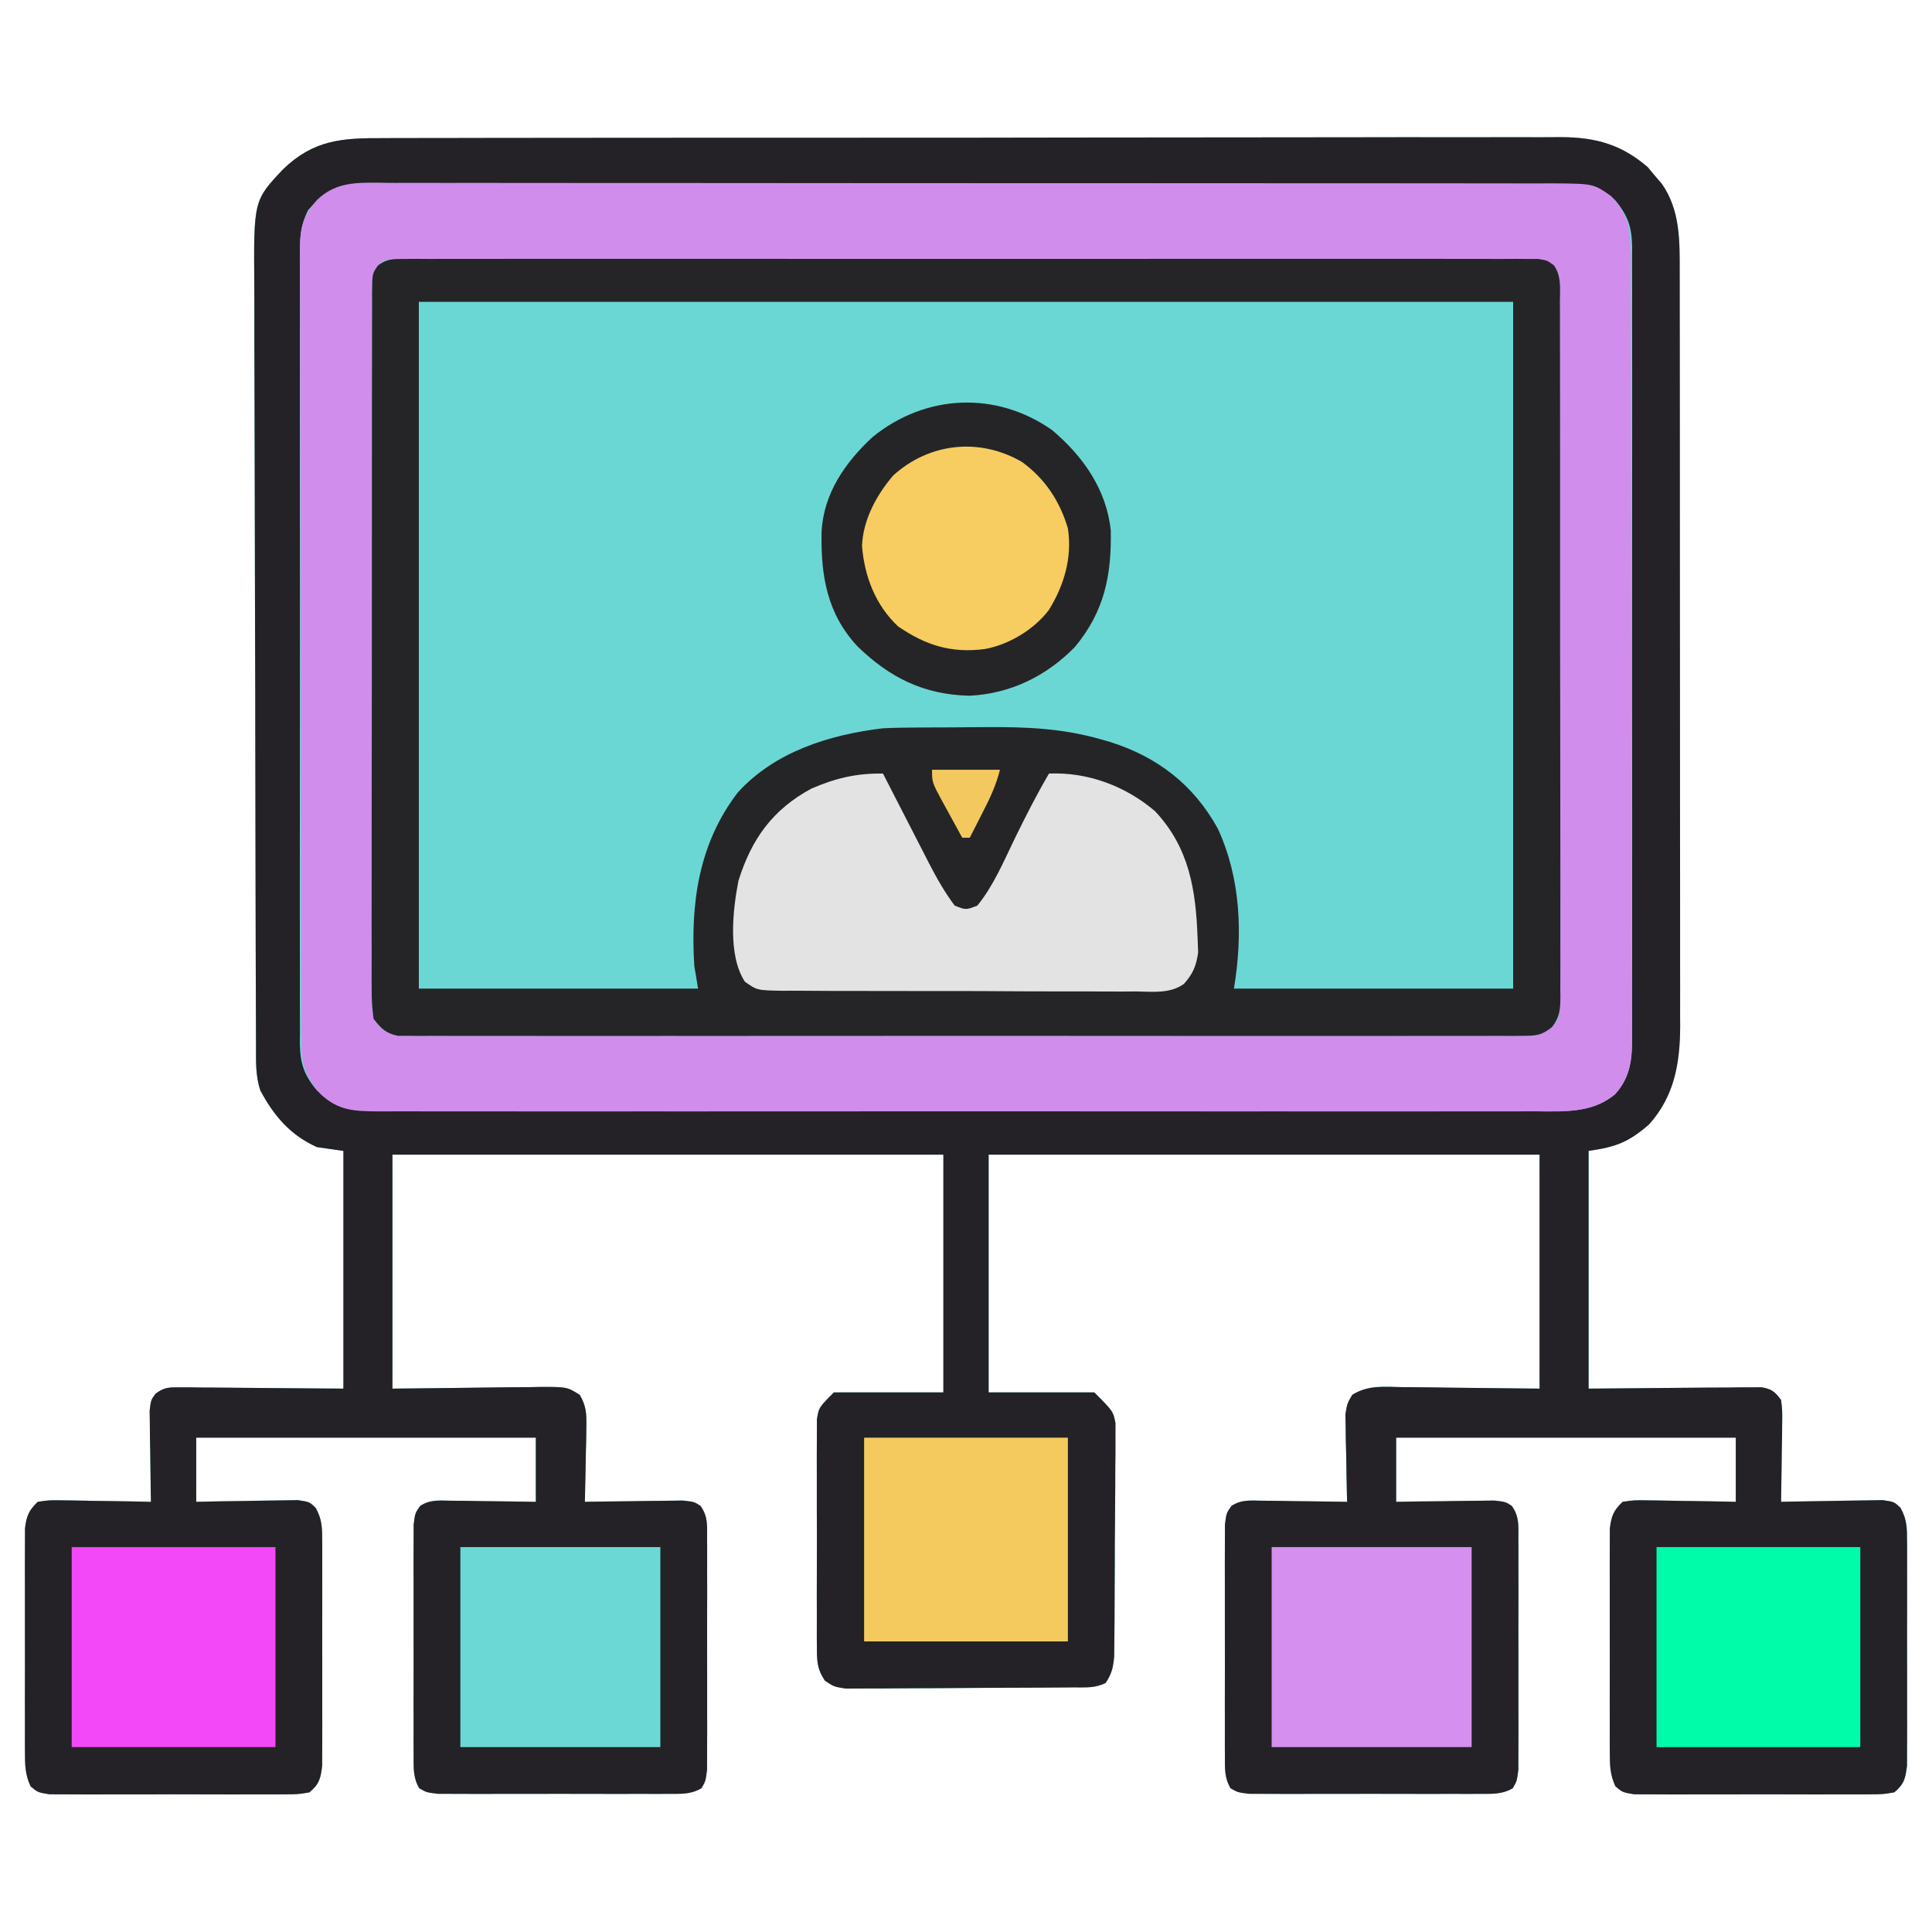 <?xml version="1.0" encoding="UTF-8"?>
<svg version="1.1" xmlns="http://www.w3.org/2000/svg" width="512" height="512">
<path d="M0 0 C1.385 -0.005 2.77 -0.011 4.155 -0.018 C7.95 -0.035 11.746 -0.033 15.542 -0.027 C19.64 -0.024 23.737 -0.039 27.835 -0.051 C35.859 -0.072 43.883 -0.077 51.907 -0.075 C58.431 -0.074 64.954 -0.077 71.478 -0.085 C73.357 -0.087 75.237 -0.089 77.117 -0.091 C78.052 -0.092 78.988 -0.093 79.952 -0.094 C97.644 -0.113 115.336 -0.112 133.028 -0.105 C149.207 -0.1 165.385 -0.121 181.564 -0.154 C198.182 -0.188 214.8 -0.203 231.418 -0.198 C240.746 -0.196 250.073 -0.201 259.4 -0.226 C267.342 -0.247 275.283 -0.251 283.224 -0.232 C287.274 -0.222 291.324 -0.221 295.374 -0.242 C299.086 -0.261 302.797 -0.256 306.508 -0.233 C308.478 -0.227 310.448 -0.246 312.417 -0.265 C321.487 -0.175 328.178 1.708 335.126 7.676 C335.734 8.408 336.343 9.14 336.97 9.894 C337.599 10.627 338.228 11.359 338.876 12.113 C343.744 19.081 343.619 27.177 343.603 35.369 C343.606 36.25 343.608 37.131 343.61 38.039 C343.617 40.979 343.616 43.919 343.615 46.859 C343.618 48.971 343.621 51.084 343.625 53.197 C343.634 58.929 343.636 64.66 343.637 70.392 C343.638 73.975 343.64 77.557 343.642 81.14 C343.652 93.646 343.656 106.152 343.655 118.658 C343.654 130.306 343.665 141.953 343.681 153.601 C343.694 163.61 343.699 173.618 343.698 183.627 C343.698 189.601 343.701 195.575 343.712 201.549 C343.721 207.169 343.721 212.789 343.714 218.409 C343.713 220.467 343.715 222.525 343.722 224.583 C343.729 227.402 343.725 230.22 343.717 233.039 C343.722 233.845 343.727 234.652 343.732 235.483 C343.674 245.299 342.171 253.923 335.47 261.394 C330.076 266.063 326.751 267.354 319.47 268.394 C319.47 289.184 319.47 309.974 319.47 331.394 C335.132 331.276 335.132 331.276 350.793 331.124 C352.754 331.115 354.715 331.108 356.677 331.101 C357.698 331.086 358.719 331.071 359.771 331.055 C360.745 331.055 361.719 331.054 362.723 331.054 C363.569 331.047 364.415 331.041 365.287 331.034 C367.981 331.479 368.86 332.219 370.47 334.394 C370.81 337.214 370.81 337.214 370.763 340.594 C370.753 341.802 370.743 343.011 370.733 344.256 C370.708 345.518 370.683 346.781 370.657 348.082 C370.644 349.356 370.63 350.63 370.616 351.943 C370.581 355.094 370.531 358.244 370.47 361.394 C371.363 361.373 372.256 361.353 373.176 361.331 C376.491 361.263 379.806 361.213 383.122 361.175 C384.557 361.155 385.992 361.127 387.426 361.093 C389.489 361.044 391.551 361.021 393.614 361.004 C394.855 360.983 396.096 360.962 397.375 360.94 C400.47 361.394 400.47 361.394 402.139 363.003 C403.907 366.18 403.851 368.488 403.858 372.119 C403.866 373.12 403.866 373.12 403.874 374.141 C403.887 376.34 403.878 378.539 403.868 380.738 C403.87 382.27 403.873 383.802 403.877 385.333 C403.881 388.541 403.875 391.749 403.861 394.956 C403.844 399.066 403.854 403.174 403.871 407.284 C403.882 410.446 403.879 413.608 403.871 416.77 C403.869 418.285 403.872 419.8 403.879 421.315 C403.886 423.434 403.875 425.551 403.858 427.67 C403.855 428.875 403.853 430.079 403.851 431.321 C403.426 434.749 403.112 436.161 400.47 438.394 C397.396 438.902 397.396 438.902 393.567 438.912 C392.52 438.923 392.52 438.923 391.453 438.933 C389.145 438.951 386.839 438.939 384.532 438.926 C382.929 438.928 381.327 438.932 379.724 438.937 C376.365 438.943 373.006 438.935 369.646 438.916 C365.338 438.893 361.031 438.906 356.724 438.93 C353.414 438.945 350.104 438.94 346.795 438.93 C345.206 438.927 343.618 438.93 342.029 438.94 C339.81 438.95 337.592 438.934 335.372 438.912 C334.109 438.909 332.845 438.906 331.544 438.902 C328.47 438.394 328.47 438.394 326.563 436.782 C325.114 433.618 325.088 431.151 325.081 427.67 C325.076 427.003 325.071 426.335 325.066 425.648 C325.052 423.449 325.061 421.25 325.071 419.051 C325.069 417.519 325.066 415.987 325.063 414.456 C325.058 411.248 325.065 408.04 325.079 404.832 C325.096 400.723 325.086 396.614 325.068 392.505 C325.057 389.343 325.06 386.181 325.068 383.019 C325.07 381.504 325.068 379.989 325.061 378.474 C325.053 376.355 325.065 374.237 325.081 372.119 C325.084 370.914 325.086 369.709 325.089 368.468 C325.502 365.13 326.062 363.714 328.47 361.394 C331.564 360.94 331.564 360.94 335.325 361.004 C335.987 361.009 336.648 361.015 337.33 361.021 C339.44 361.043 341.548 361.093 343.657 361.144 C345.089 361.164 346.52 361.183 347.952 361.199 C351.459 361.24 354.962 361.318 358.47 361.394 C358.47 355.784 358.47 350.174 358.47 344.394 C328.77 344.394 299.07 344.394 268.47 344.394 C268.47 350.004 268.47 355.614 268.47 361.394 C271.558 361.342 271.558 361.342 274.708 361.289 C276.704 361.268 278.699 361.247 280.695 361.23 C282.081 361.215 283.467 361.194 284.853 361.168 C286.846 361.132 288.84 361.116 290.833 361.101 C292.032 361.086 293.231 361.07 294.467 361.054 C297.47 361.394 297.47 361.394 299.133 362.49 C301.145 365.357 300.851 367.731 300.858 371.205 C300.866 372.237 300.866 372.237 300.874 373.29 C300.887 375.565 300.878 377.839 300.868 380.113 C300.87 381.694 300.873 383.274 300.877 384.854 C300.881 388.166 300.875 391.478 300.861 394.79 C300.844 399.038 300.854 403.284 300.871 407.532 C300.882 410.795 300.879 414.058 300.871 417.322 C300.869 418.888 300.872 420.454 300.879 422.02 C300.886 424.208 300.875 426.396 300.858 428.584 C300.855 429.829 300.853 431.075 300.851 432.358 C300.47 435.394 300.47 435.394 299.371 437.296 C296.469 438.973 293.993 438.776 290.659 438.783 C289.627 438.79 289.627 438.79 288.574 438.799 C286.299 438.812 284.025 438.803 281.751 438.793 C280.171 438.795 278.59 438.798 277.01 438.802 C273.698 438.806 270.386 438.8 267.074 438.786 C262.826 438.768 258.58 438.778 254.332 438.796 C251.069 438.807 247.806 438.804 244.542 438.796 C242.976 438.794 241.41 438.796 239.844 438.803 C237.656 438.811 235.468 438.799 233.28 438.783 C232.035 438.78 230.789 438.778 229.506 438.775 C226.47 438.394 226.47 438.394 224.568 437.296 C222.892 434.394 223.088 431.917 223.081 428.584 C223.074 427.552 223.074 427.552 223.066 426.499 C223.052 424.224 223.061 421.95 223.071 419.676 C223.069 418.095 223.066 416.515 223.063 414.935 C223.058 411.622 223.065 408.311 223.079 404.998 C223.096 400.751 223.086 396.504 223.068 392.257 C223.057 388.994 223.06 385.731 223.068 382.467 C223.07 380.901 223.068 379.335 223.061 377.769 C223.053 375.581 223.065 373.393 223.081 371.205 C223.084 369.959 223.086 368.714 223.089 367.43 C223.47 364.394 223.47 364.394 224.806 362.49 C227.486 360.725 229.944 361.06 233.106 361.101 C234.405 361.111 235.704 361.121 237.042 361.131 C238.414 361.156 239.785 361.181 241.157 361.207 C242.541 361.222 243.924 361.236 245.308 361.248 C248.695 361.283 252.082 361.333 255.47 361.394 C255.449 360.628 255.428 359.861 255.406 359.071 C255.323 355.596 255.271 352.12 255.22 348.644 C255.169 346.835 255.169 346.835 255.118 344.988 C255.105 343.828 255.092 342.668 255.079 341.473 C255.058 340.404 255.037 339.336 255.016 338.235 C255.47 335.394 255.47 335.394 256.827 333.039 C261.057 330.406 265.263 330.903 270.142 331.004 C271.521 331.01 271.521 331.01 272.929 331.016 C276.36 331.037 279.79 331.093 283.22 331.144 C290.892 331.227 298.565 331.309 306.47 331.394 C306.47 310.934 306.47 290.474 306.47 269.394 C258.29 269.394 210.11 269.394 160.47 269.394 C160.47 290.184 160.47 310.974 160.47 332.394 C169.71 332.394 178.95 332.394 188.47 332.394 C193.47 337.394 193.47 337.394 194.084 340.55 C194.079 341.735 194.074 342.92 194.069 344.141 C194.073 344.798 194.077 345.456 194.081 346.133 C194.088 348.295 194.059 350.455 194.028 352.617 C194.024 354.125 194.022 355.633 194.021 357.141 C194.015 360.296 193.992 363.45 193.957 366.605 C193.911 370.645 193.897 374.686 193.893 378.727 C193.889 381.838 193.873 384.95 193.854 388.061 C193.845 389.551 193.838 391.041 193.834 392.531 C193.825 394.613 193.802 396.695 193.776 398.777 C193.765 399.962 193.755 401.146 193.744 402.365 C193.479 405.289 193.092 406.975 191.47 409.394 C188.592 410.833 186.096 410.546 182.88 410.571 C182.204 410.578 181.527 410.585 180.83 410.591 C178.587 410.611 176.345 410.623 174.102 410.633 C172.954 410.639 172.954 410.639 171.783 410.645 C167.732 410.666 163.682 410.68 159.631 410.69 C155.446 410.701 151.261 410.735 147.075 410.775 C143.858 410.801 140.641 410.809 137.424 410.813 C135.881 410.818 134.338 410.829 132.795 410.848 C130.636 410.872 128.477 410.871 126.318 410.864 C125.089 410.87 123.861 410.876 122.595 410.882 C119.47 410.394 119.47 410.394 117.074 408.791 C114.924 405.579 114.962 403.433 114.952 399.578 C114.945 398.901 114.938 398.224 114.931 397.527 C114.913 395.295 114.925 393.064 114.938 390.832 C114.936 389.278 114.932 387.724 114.927 386.17 C114.921 382.915 114.929 379.66 114.948 376.405 C114.971 372.235 114.958 368.066 114.934 363.896 C114.919 360.688 114.924 357.479 114.934 354.271 C114.937 352.734 114.934 351.196 114.924 349.659 C114.914 347.509 114.93 345.361 114.952 343.211 C114.955 341.988 114.958 340.766 114.962 339.506 C115.47 336.394 115.47 336.394 119.47 332.394 C129.04 332.394 138.61 332.394 148.47 332.394 C148.47 311.604 148.47 290.814 148.47 269.394 C100.29 269.394 52.11 269.394 2.47 269.394 C2.47 289.854 2.47 310.314 2.47 331.394 C17.758 331.236 17.758 331.236 33.045 331.034 C34.962 331.022 36.88 331.012 38.798 331.004 C39.792 330.983 40.786 330.963 41.811 330.942 C48.737 330.938 48.737 330.938 52.112 333.039 C53.847 336.049 53.928 338.005 53.86 341.473 C53.847 342.633 53.834 343.793 53.821 344.988 C53.771 346.798 53.771 346.798 53.72 348.644 C53.702 349.866 53.684 351.088 53.665 352.348 C53.618 355.364 53.552 358.379 53.47 361.394 C54.332 361.379 55.195 361.363 56.084 361.347 C59.288 361.296 62.491 361.258 65.695 361.23 C67.081 361.215 68.467 361.194 69.853 361.168 C71.846 361.132 73.84 361.116 75.833 361.101 C77.032 361.086 78.231 361.07 79.467 361.054 C82.47 361.394 82.47 361.394 84.133 362.49 C86.145 365.357 85.851 367.731 85.858 371.205 C85.866 372.237 85.866 372.237 85.874 373.29 C85.887 375.565 85.878 377.839 85.868 380.113 C85.87 381.694 85.873 383.274 85.877 384.854 C85.881 388.166 85.875 391.478 85.861 394.79 C85.844 399.038 85.854 403.284 85.871 407.532 C85.882 410.795 85.879 414.058 85.871 417.322 C85.869 418.888 85.872 420.454 85.879 422.02 C85.886 424.208 85.875 426.396 85.858 428.584 C85.855 429.829 85.853 431.075 85.851 432.358 C85.47 435.394 85.47 435.394 84.371 437.296 C81.469 438.973 78.993 438.776 75.659 438.783 C74.627 438.79 74.627 438.79 73.574 438.799 C71.299 438.812 69.025 438.803 66.751 438.793 C65.171 438.795 63.59 438.798 62.01 438.802 C58.698 438.806 55.386 438.8 52.074 438.786 C47.826 438.768 43.58 438.778 39.332 438.796 C36.069 438.807 32.806 438.804 29.542 438.796 C27.976 438.794 26.41 438.796 24.844 438.803 C22.656 438.811 20.468 438.799 18.28 438.783 C17.035 438.78 15.789 438.778 14.506 438.775 C11.47 438.394 11.47 438.394 9.568 437.296 C7.892 434.394 8.088 431.917 8.081 428.584 C8.076 427.896 8.071 427.208 8.066 426.499 C8.052 424.224 8.061 421.95 8.071 419.676 C8.069 418.095 8.066 416.515 8.063 414.935 C8.058 411.622 8.065 408.311 8.079 404.998 C8.096 400.751 8.086 396.504 8.068 392.257 C8.057 388.994 8.06 385.731 8.068 382.467 C8.07 380.901 8.068 379.335 8.061 377.769 C8.053 375.581 8.065 373.393 8.081 371.205 C8.084 369.959 8.086 368.714 8.089 367.43 C8.47 364.394 8.47 364.394 9.806 362.49 C12.486 360.725 14.944 361.06 18.106 361.101 C20.054 361.116 20.054 361.116 22.042 361.131 C23.414 361.156 24.785 361.181 26.157 361.207 C27.541 361.222 28.924 361.236 30.308 361.248 C33.695 361.283 37.082 361.337 40.47 361.394 C40.47 355.784 40.47 350.174 40.47 344.394 C10.77 344.394 -18.93 344.394 -49.53 344.394 C-49.53 350.004 -49.53 355.614 -49.53 361.394 C-47.4 361.348 -45.269 361.302 -43.073 361.254 C-41.008 361.223 -38.943 361.198 -36.878 361.175 C-35.443 361.155 -34.008 361.127 -32.574 361.093 C-30.511 361.044 -28.449 361.021 -26.386 361.004 C-25.145 360.983 -23.904 360.962 -22.625 360.94 C-19.53 361.394 -19.53 361.394 -17.861 363.003 C-16.093 366.18 -16.149 368.488 -16.142 372.119 C-16.137 372.786 -16.132 373.453 -16.126 374.141 C-16.113 376.34 -16.122 378.539 -16.132 380.738 C-16.13 382.27 -16.127 383.802 -16.123 385.333 C-16.119 388.541 -16.125 391.749 -16.139 394.956 C-16.156 399.066 -16.146 403.174 -16.129 407.284 C-16.118 410.446 -16.121 413.608 -16.129 416.77 C-16.131 418.285 -16.128 419.8 -16.121 421.315 C-16.114 423.434 -16.125 425.551 -16.142 427.67 C-16.145 428.875 -16.147 430.079 -16.149 431.321 C-16.574 434.749 -16.888 436.161 -19.53 438.394 C-22.604 438.902 -22.604 438.902 -26.433 438.912 C-27.48 438.923 -27.48 438.923 -28.547 438.933 C-30.855 438.951 -33.161 438.939 -35.468 438.926 C-37.071 438.928 -38.673 438.932 -40.276 438.937 C-43.635 438.943 -46.994 438.935 -50.354 438.916 C-54.662 438.893 -58.969 438.906 -63.276 438.93 C-66.586 438.945 -69.896 438.94 -73.205 438.93 C-74.794 438.927 -76.382 438.93 -77.971 438.94 C-80.19 438.95 -82.408 438.934 -84.628 438.912 C-85.891 438.909 -87.155 438.906 -88.456 438.902 C-91.53 438.394 -91.53 438.394 -93.437 436.782 C-94.886 433.618 -94.912 431.151 -94.919 427.67 C-94.924 427.003 -94.929 426.335 -94.934 425.648 C-94.948 423.449 -94.939 421.25 -94.929 419.051 C-94.931 417.519 -94.934 415.987 -94.937 414.456 C-94.942 411.248 -94.935 408.04 -94.921 404.832 C-94.904 400.723 -94.914 396.614 -94.932 392.505 C-94.943 389.343 -94.94 386.181 -94.932 383.019 C-94.93 381.504 -94.932 379.989 -94.939 378.474 C-94.947 376.355 -94.935 374.237 -94.919 372.119 C-94.916 370.914 -94.914 369.709 -94.911 368.468 C-94.498 365.13 -93.938 363.714 -91.53 361.394 C-88.436 360.94 -88.436 360.94 -84.675 361.004 C-84.013 361.009 -83.352 361.015 -82.67 361.021 C-80.56 361.043 -78.452 361.093 -76.343 361.144 C-74.911 361.164 -73.48 361.183 -72.048 361.199 C-68.542 361.243 -65.036 361.312 -61.53 361.394 C-61.546 360.592 -61.562 359.79 -61.578 358.964 C-61.64 355.336 -61.679 351.709 -61.718 348.082 C-61.743 346.819 -61.768 345.557 -61.794 344.256 C-61.804 343.047 -61.813 341.839 -61.823 340.594 C-61.839 339.478 -61.855 338.363 -61.871 337.214 C-61.53 334.394 -61.53 334.394 -60.306 332.74 C-57.995 330.989 -56.665 331.031 -53.784 331.054 C-52.322 331.054 -52.322 331.054 -50.831 331.055 C-49.81 331.07 -48.789 331.086 -47.737 331.101 C-46.797 331.104 -45.856 331.107 -44.887 331.111 C-41.372 331.126 -37.858 331.168 -34.343 331.207 C-26.485 331.269 -18.627 331.331 -10.53 331.394 C-10.53 310.604 -10.53 289.814 -10.53 268.394 C-12.84 268.064 -15.15 267.734 -17.53 267.394 C-24.573 264.239 -28.951 259.107 -32.53 252.394 C-33.861 248.403 -33.682 244.569 -33.684 240.407 C-33.691 239.011 -33.691 239.011 -33.698 237.587 C-33.711 234.455 -33.717 231.323 -33.723 228.191 C-33.731 225.951 -33.739 223.71 -33.748 221.47 C-33.774 214.1 -33.79 206.73 -33.804 199.359 C-33.809 196.823 -33.815 194.286 -33.82 191.749 C-33.842 181.197 -33.86 170.645 -33.872 160.092 C-33.874 157.354 -33.877 154.616 -33.88 151.878 C-33.881 151.198 -33.882 150.517 -33.883 149.816 C-33.895 138.801 -33.929 127.785 -33.97 116.77 C-34.013 105.454 -34.036 94.138 -34.041 82.822 C-34.045 76.471 -34.057 70.121 -34.09 63.77 C-34.12 57.792 -34.126 51.815 -34.114 45.837 C-34.114 43.646 -34.122 41.455 -34.14 39.265 C-34.312 16.528 -34.312 16.528 -26.54 8.284 C-18.43 0.425 -10.883 -0.045 0 0 Z " fill="#6BD7D4" transform="translate(101.53,36.606)"/>
<path d="M0 0 C1.385 -0.005 2.77 -0.011 4.155 -0.018 C7.95 -0.035 11.746 -0.033 15.542 -0.027 C19.64 -0.024 23.737 -0.039 27.835 -0.051 C35.859 -0.072 43.883 -0.077 51.907 -0.075 C58.431 -0.074 64.954 -0.077 71.478 -0.085 C73.357 -0.087 75.237 -0.089 77.117 -0.091 C78.052 -0.092 78.988 -0.093 79.952 -0.094 C97.644 -0.113 115.336 -0.112 133.028 -0.105 C149.207 -0.1 165.385 -0.121 181.564 -0.154 C198.182 -0.188 214.8 -0.203 231.418 -0.198 C240.746 -0.196 250.073 -0.201 259.4 -0.226 C267.342 -0.247 275.283 -0.251 283.224 -0.232 C287.274 -0.222 291.324 -0.221 295.374 -0.242 C299.086 -0.261 302.797 -0.256 306.508 -0.233 C308.478 -0.227 310.448 -0.246 312.417 -0.265 C321.487 -0.175 328.178 1.708 335.126 7.676 C335.734 8.408 336.343 9.14 336.97 9.894 C337.599 10.627 338.228 11.359 338.876 12.113 C343.744 19.081 343.619 27.177 343.603 35.369 C343.606 36.25 343.608 37.131 343.61 38.039 C343.617 40.979 343.616 43.919 343.615 46.859 C343.618 48.971 343.621 51.084 343.625 53.197 C343.634 58.929 343.636 64.66 343.637 70.392 C343.638 73.975 343.64 77.557 343.642 81.14 C343.652 93.646 343.656 106.152 343.655 118.658 C343.654 130.306 343.665 141.953 343.681 153.601 C343.694 163.61 343.699 173.618 343.698 183.627 C343.698 189.601 343.701 195.575 343.712 201.549 C343.721 207.169 343.721 212.789 343.714 218.409 C343.713 220.467 343.715 222.525 343.722 224.583 C343.729 227.402 343.725 230.22 343.717 233.039 C343.722 233.845 343.727 234.652 343.732 235.483 C343.674 245.299 342.171 253.923 335.47 261.394 C330.076 266.063 326.751 267.354 319.47 268.394 C319.47 289.184 319.47 309.974 319.47 331.394 C335.132 331.276 335.132 331.276 350.793 331.124 C352.754 331.115 354.715 331.108 356.677 331.101 C357.698 331.086 358.719 331.071 359.771 331.055 C360.745 331.055 361.719 331.054 362.723 331.054 C363.569 331.047 364.415 331.041 365.287 331.034 C367.981 331.479 368.86 332.219 370.47 334.394 C370.81 337.214 370.81 337.214 370.763 340.594 C370.753 341.802 370.743 343.011 370.733 344.256 C370.708 345.518 370.683 346.781 370.657 348.082 C370.644 349.356 370.63 350.63 370.616 351.943 C370.581 355.094 370.531 358.244 370.47 361.394 C371.363 361.373 372.256 361.353 373.176 361.331 C376.491 361.263 379.806 361.213 383.122 361.175 C384.557 361.155 385.992 361.127 387.426 361.093 C389.489 361.044 391.551 361.021 393.614 361.004 C394.855 360.983 396.096 360.962 397.375 360.94 C400.47 361.394 400.47 361.394 402.139 363.003 C403.907 366.18 403.851 368.488 403.858 372.119 C403.866 373.12 403.866 373.12 403.874 374.141 C403.887 376.34 403.878 378.539 403.868 380.738 C403.87 382.27 403.873 383.802 403.877 385.333 C403.881 388.541 403.875 391.749 403.861 394.956 C403.844 399.066 403.854 403.174 403.871 407.284 C403.882 410.446 403.879 413.608 403.871 416.77 C403.869 418.285 403.872 419.8 403.879 421.315 C403.886 423.434 403.875 425.551 403.858 427.67 C403.855 428.875 403.853 430.079 403.851 431.321 C403.426 434.749 403.112 436.161 400.47 438.394 C397.396 438.902 397.396 438.902 393.567 438.912 C392.52 438.923 392.52 438.923 391.453 438.933 C389.145 438.951 386.839 438.939 384.532 438.926 C382.929 438.928 381.327 438.932 379.724 438.937 C376.365 438.943 373.006 438.935 369.646 438.916 C365.338 438.893 361.031 438.906 356.724 438.93 C353.414 438.945 350.104 438.94 346.795 438.93 C345.206 438.927 343.618 438.93 342.029 438.94 C339.81 438.95 337.592 438.934 335.372 438.912 C334.109 438.909 332.845 438.906 331.544 438.902 C328.47 438.394 328.47 438.394 326.563 436.782 C325.114 433.618 325.088 431.151 325.081 427.67 C325.076 427.003 325.071 426.335 325.066 425.648 C325.052 423.449 325.061 421.25 325.071 419.051 C325.069 417.519 325.066 415.987 325.063 414.456 C325.058 411.248 325.065 408.04 325.079 404.832 C325.096 400.723 325.086 396.614 325.068 392.505 C325.057 389.343 325.06 386.181 325.068 383.019 C325.07 381.504 325.068 379.989 325.061 378.474 C325.053 376.355 325.065 374.237 325.081 372.119 C325.084 370.914 325.086 369.709 325.089 368.468 C325.502 365.13 326.062 363.714 328.47 361.394 C331.564 360.94 331.564 360.94 335.325 361.004 C335.987 361.009 336.648 361.015 337.33 361.021 C339.44 361.043 341.548 361.093 343.657 361.144 C345.089 361.164 346.52 361.183 347.952 361.199 C351.459 361.24 354.962 361.318 358.47 361.394 C358.47 355.784 358.47 350.174 358.47 344.394 C328.77 344.394 299.07 344.394 268.47 344.394 C268.47 350.004 268.47 355.614 268.47 361.394 C271.558 361.342 271.558 361.342 274.708 361.289 C276.704 361.268 278.699 361.247 280.695 361.23 C282.081 361.215 283.467 361.194 284.853 361.168 C286.846 361.132 288.84 361.116 290.833 361.101 C292.032 361.086 293.231 361.07 294.467 361.054 C297.47 361.394 297.47 361.394 299.133 362.49 C301.145 365.357 300.851 367.731 300.858 371.205 C300.866 372.237 300.866 372.237 300.874 373.29 C300.887 375.565 300.878 377.839 300.868 380.113 C300.87 381.694 300.873 383.274 300.877 384.854 C300.881 388.166 300.875 391.478 300.861 394.79 C300.844 399.038 300.854 403.284 300.871 407.532 C300.882 410.795 300.879 414.058 300.871 417.322 C300.869 418.888 300.872 420.454 300.879 422.02 C300.886 424.208 300.875 426.396 300.858 428.584 C300.855 429.829 300.853 431.075 300.851 432.358 C300.47 435.394 300.47 435.394 299.371 437.296 C296.469 438.973 293.993 438.776 290.659 438.783 C289.627 438.79 289.627 438.79 288.574 438.799 C286.299 438.812 284.025 438.803 281.751 438.793 C280.171 438.795 278.59 438.798 277.01 438.802 C273.698 438.806 270.386 438.8 267.074 438.786 C262.826 438.768 258.58 438.778 254.332 438.796 C251.069 438.807 247.806 438.804 244.542 438.796 C242.976 438.794 241.41 438.796 239.844 438.803 C237.656 438.811 235.468 438.799 233.28 438.783 C232.035 438.78 230.789 438.778 229.506 438.775 C226.47 438.394 226.47 438.394 224.568 437.296 C222.892 434.394 223.088 431.917 223.081 428.584 C223.074 427.552 223.074 427.552 223.066 426.499 C223.052 424.224 223.061 421.95 223.071 419.676 C223.069 418.095 223.066 416.515 223.063 414.935 C223.058 411.622 223.065 408.311 223.079 404.998 C223.096 400.751 223.086 396.504 223.068 392.257 C223.057 388.994 223.06 385.731 223.068 382.467 C223.07 380.901 223.068 379.335 223.061 377.769 C223.053 375.581 223.065 373.393 223.081 371.205 C223.084 369.959 223.086 368.714 223.089 367.43 C223.47 364.394 223.47 364.394 224.806 362.49 C227.486 360.725 229.944 361.06 233.106 361.101 C234.405 361.111 235.704 361.121 237.042 361.131 C238.414 361.156 239.785 361.181 241.157 361.207 C242.541 361.222 243.924 361.236 245.308 361.248 C248.695 361.283 252.082 361.333 255.47 361.394 C255.449 360.628 255.428 359.861 255.406 359.071 C255.323 355.596 255.271 352.12 255.22 348.644 C255.169 346.835 255.169 346.835 255.118 344.988 C255.105 343.828 255.092 342.668 255.079 341.473 C255.058 340.404 255.037 339.336 255.016 338.235 C255.47 335.394 255.47 335.394 256.827 333.039 C261.057 330.406 265.263 330.903 270.142 331.004 C271.521 331.01 271.521 331.01 272.929 331.016 C276.36 331.037 279.79 331.093 283.22 331.144 C290.892 331.227 298.565 331.309 306.47 331.394 C306.47 310.934 306.47 290.474 306.47 269.394 C258.29 269.394 210.11 269.394 160.47 269.394 C160.47 290.184 160.47 310.974 160.47 332.394 C169.71 332.394 178.95 332.394 188.47 332.394 C193.47 337.394 193.47 337.394 194.084 340.55 C194.079 341.735 194.074 342.92 194.069 344.141 C194.073 344.798 194.077 345.456 194.081 346.133 C194.088 348.295 194.059 350.455 194.028 352.617 C194.024 354.125 194.022 355.633 194.021 357.141 C194.015 360.296 193.992 363.45 193.957 366.605 C193.911 370.645 193.897 374.686 193.893 378.727 C193.889 381.838 193.873 384.95 193.854 388.061 C193.845 389.551 193.838 391.041 193.834 392.531 C193.825 394.613 193.802 396.695 193.776 398.777 C193.765 399.962 193.755 401.146 193.744 402.365 C193.479 405.289 193.092 406.975 191.47 409.394 C188.592 410.833 186.096 410.546 182.88 410.571 C182.204 410.578 181.527 410.585 180.83 410.591 C178.587 410.611 176.345 410.623 174.102 410.633 C172.954 410.639 172.954 410.639 171.783 410.645 C167.732 410.666 163.682 410.68 159.631 410.69 C155.446 410.701 151.261 410.735 147.075 410.775 C143.858 410.801 140.641 410.809 137.424 410.813 C135.881 410.818 134.338 410.829 132.795 410.848 C130.636 410.872 128.477 410.871 126.318 410.864 C125.089 410.87 123.861 410.876 122.595 410.882 C119.47 410.394 119.47 410.394 117.074 408.791 C114.924 405.579 114.962 403.433 114.952 399.578 C114.945 398.901 114.938 398.224 114.931 397.527 C114.913 395.295 114.925 393.064 114.938 390.832 C114.936 389.278 114.932 387.724 114.927 386.17 C114.921 382.915 114.929 379.66 114.948 376.405 C114.971 372.235 114.958 368.066 114.934 363.896 C114.919 360.688 114.924 357.479 114.934 354.271 C114.937 352.734 114.934 351.196 114.924 349.659 C114.914 347.509 114.93 345.361 114.952 343.211 C114.955 341.988 114.958 340.766 114.962 339.506 C115.47 336.394 115.47 336.394 119.47 332.394 C129.04 332.394 138.61 332.394 148.47 332.394 C148.47 311.604 148.47 290.814 148.47 269.394 C100.29 269.394 52.11 269.394 2.47 269.394 C2.47 289.854 2.47 310.314 2.47 331.394 C17.758 331.236 17.758 331.236 33.045 331.034 C34.962 331.022 36.88 331.012 38.798 331.004 C39.792 330.983 40.786 330.963 41.811 330.942 C48.737 330.938 48.737 330.938 52.112 333.039 C53.847 336.049 53.928 338.005 53.86 341.473 C53.847 342.633 53.834 343.793 53.821 344.988 C53.771 346.798 53.771 346.798 53.72 348.644 C53.702 349.866 53.684 351.088 53.665 352.348 C53.618 355.364 53.552 358.379 53.47 361.394 C54.332 361.379 55.195 361.363 56.084 361.347 C59.288 361.296 62.491 361.258 65.695 361.23 C67.081 361.215 68.467 361.194 69.853 361.168 C71.846 361.132 73.84 361.116 75.833 361.101 C77.032 361.086 78.231 361.07 79.467 361.054 C82.47 361.394 82.47 361.394 84.133 362.49 C86.145 365.357 85.851 367.731 85.858 371.205 C85.866 372.237 85.866 372.237 85.874 373.29 C85.887 375.565 85.878 377.839 85.868 380.113 C85.87 381.694 85.873 383.274 85.877 384.854 C85.881 388.166 85.875 391.478 85.861 394.79 C85.844 399.038 85.854 403.284 85.871 407.532 C85.882 410.795 85.879 414.058 85.871 417.322 C85.869 418.888 85.872 420.454 85.879 422.02 C85.886 424.208 85.875 426.396 85.858 428.584 C85.855 429.829 85.853 431.075 85.851 432.358 C85.47 435.394 85.47 435.394 84.371 437.296 C81.469 438.973 78.993 438.776 75.659 438.783 C74.627 438.79 74.627 438.79 73.574 438.799 C71.299 438.812 69.025 438.803 66.751 438.793 C65.171 438.795 63.59 438.798 62.01 438.802 C58.698 438.806 55.386 438.8 52.074 438.786 C47.826 438.768 43.58 438.778 39.332 438.796 C36.069 438.807 32.806 438.804 29.542 438.796 C27.976 438.794 26.41 438.796 24.844 438.803 C22.656 438.811 20.468 438.799 18.28 438.783 C17.035 438.78 15.789 438.778 14.506 438.775 C11.47 438.394 11.47 438.394 9.568 437.296 C7.892 434.394 8.088 431.917 8.081 428.584 C8.076 427.896 8.071 427.208 8.066 426.499 C8.052 424.224 8.061 421.95 8.071 419.676 C8.069 418.095 8.066 416.515 8.063 414.935 C8.058 411.622 8.065 408.311 8.079 404.998 C8.096 400.751 8.086 396.504 8.068 392.257 C8.057 388.994 8.06 385.731 8.068 382.467 C8.07 380.901 8.068 379.335 8.061 377.769 C8.053 375.581 8.065 373.393 8.081 371.205 C8.084 369.959 8.086 368.714 8.089 367.43 C8.47 364.394 8.47 364.394 9.806 362.49 C12.486 360.725 14.944 361.06 18.106 361.101 C20.054 361.116 20.054 361.116 22.042 361.131 C23.414 361.156 24.785 361.181 26.157 361.207 C27.541 361.222 28.924 361.236 30.308 361.248 C33.695 361.283 37.082 361.337 40.47 361.394 C40.47 355.784 40.47 350.174 40.47 344.394 C10.77 344.394 -18.93 344.394 -49.53 344.394 C-49.53 350.004 -49.53 355.614 -49.53 361.394 C-47.4 361.348 -45.269 361.302 -43.073 361.254 C-41.008 361.223 -38.943 361.198 -36.878 361.175 C-35.443 361.155 -34.008 361.127 -32.574 361.093 C-30.511 361.044 -28.449 361.021 -26.386 361.004 C-25.145 360.983 -23.904 360.962 -22.625 360.94 C-19.53 361.394 -19.53 361.394 -17.861 363.003 C-16.093 366.18 -16.149 368.488 -16.142 372.119 C-16.137 372.786 -16.132 373.453 -16.126 374.141 C-16.113 376.34 -16.122 378.539 -16.132 380.738 C-16.13 382.27 -16.127 383.802 -16.123 385.333 C-16.119 388.541 -16.125 391.749 -16.139 394.956 C-16.156 399.066 -16.146 403.174 -16.129 407.284 C-16.118 410.446 -16.121 413.608 -16.129 416.77 C-16.131 418.285 -16.128 419.8 -16.121 421.315 C-16.114 423.434 -16.125 425.551 -16.142 427.67 C-16.145 428.875 -16.147 430.079 -16.149 431.321 C-16.574 434.749 -16.888 436.161 -19.53 438.394 C-22.604 438.902 -22.604 438.902 -26.433 438.912 C-27.48 438.923 -27.48 438.923 -28.547 438.933 C-30.855 438.951 -33.161 438.939 -35.468 438.926 C-37.071 438.928 -38.673 438.932 -40.276 438.937 C-43.635 438.943 -46.994 438.935 -50.354 438.916 C-54.662 438.893 -58.969 438.906 -63.276 438.93 C-66.586 438.945 -69.896 438.94 -73.205 438.93 C-74.794 438.927 -76.382 438.93 -77.971 438.94 C-80.19 438.95 -82.408 438.934 -84.628 438.912 C-85.891 438.909 -87.155 438.906 -88.456 438.902 C-91.53 438.394 -91.53 438.394 -93.437 436.782 C-94.886 433.618 -94.912 431.151 -94.919 427.67 C-94.924 427.003 -94.929 426.335 -94.934 425.648 C-94.948 423.449 -94.939 421.25 -94.929 419.051 C-94.931 417.519 -94.934 415.987 -94.937 414.456 C-94.942 411.248 -94.935 408.04 -94.921 404.832 C-94.904 400.723 -94.914 396.614 -94.932 392.505 C-94.943 389.343 -94.94 386.181 -94.932 383.019 C-94.93 381.504 -94.932 379.989 -94.939 378.474 C-94.947 376.355 -94.935 374.237 -94.919 372.119 C-94.916 370.914 -94.914 369.709 -94.911 368.468 C-94.498 365.13 -93.938 363.714 -91.53 361.394 C-88.436 360.94 -88.436 360.94 -84.675 361.004 C-84.013 361.009 -83.352 361.015 -82.67 361.021 C-80.56 361.043 -78.452 361.093 -76.343 361.144 C-74.911 361.164 -73.48 361.183 -72.048 361.199 C-68.542 361.243 -65.036 361.312 -61.53 361.394 C-61.546 360.592 -61.562 359.79 -61.578 358.964 C-61.64 355.336 -61.679 351.709 -61.718 348.082 C-61.743 346.819 -61.768 345.557 -61.794 344.256 C-61.804 343.047 -61.813 341.839 -61.823 340.594 C-61.839 339.478 -61.855 338.363 -61.871 337.214 C-61.53 334.394 -61.53 334.394 -60.306 332.74 C-57.995 330.989 -56.665 331.031 -53.784 331.054 C-52.322 331.054 -52.322 331.054 -50.831 331.055 C-49.81 331.07 -48.789 331.086 -47.737 331.101 C-46.797 331.104 -45.856 331.107 -44.887 331.111 C-41.372 331.126 -37.858 331.168 -34.343 331.207 C-26.485 331.269 -18.627 331.331 -10.53 331.394 C-10.53 310.604 -10.53 289.814 -10.53 268.394 C-12.84 268.064 -15.15 267.734 -17.53 267.394 C-24.573 264.239 -28.951 259.107 -32.53 252.394 C-33.861 248.403 -33.682 244.569 -33.684 240.407 C-33.691 239.011 -33.691 239.011 -33.698 237.587 C-33.711 234.455 -33.717 231.323 -33.723 228.191 C-33.731 225.951 -33.739 223.71 -33.748 221.47 C-33.774 214.1 -33.79 206.73 -33.804 199.359 C-33.809 196.823 -33.815 194.286 -33.82 191.749 C-33.842 181.197 -33.86 170.645 -33.872 160.092 C-33.874 157.354 -33.877 154.616 -33.88 151.878 C-33.881 151.198 -33.882 150.517 -33.883 149.816 C-33.895 138.801 -33.929 127.785 -33.97 116.77 C-34.013 105.454 -34.036 94.138 -34.041 82.822 C-34.045 76.471 -34.057 70.121 -34.09 63.77 C-34.12 57.792 -34.126 51.815 -34.114 45.837 C-34.114 43.646 -34.122 41.455 -34.14 39.265 C-34.312 16.528 -34.312 16.528 -26.54 8.284 C-18.43 0.425 -10.883 -0.045 0 0 Z M-19.874 19.07 C-22.034 23.405 -22.088 26.803 -22.038 31.579 C-22.045 32.495 -22.051 33.411 -22.057 34.354 C-22.073 37.417 -22.061 40.48 -22.048 43.543 C-22.053 45.741 -22.06 47.939 -22.069 50.137 C-22.087 56.104 -22.08 62.07 -22.068 68.037 C-22.058 74.281 -22.067 80.524 -22.073 86.767 C-22.081 97.923 -22.069 109.079 -22.048 120.236 C-22.03 130.346 -22.033 140.457 -22.052 150.568 C-22.073 162.316 -22.081 174.063 -22.069 185.811 C-22.063 192.027 -22.062 198.243 -22.076 204.46 C-22.087 210.304 -22.079 216.147 -22.056 221.992 C-22.051 224.137 -22.052 226.282 -22.061 228.428 C-22.072 231.355 -22.058 234.282 -22.038 237.209 C-22.047 238.059 -22.056 238.909 -22.065 239.785 C-21.995 245.129 -21.056 248.144 -17.53 252.394 C-13.193 256.216 -10.9 257.518 -5.168 257.529 C-4.023 257.533 -2.878 257.538 -1.699 257.542 C-0.43 257.542 0.839 257.542 2.146 257.542 C3.5 257.545 4.853 257.549 6.206 257.553 C9.937 257.563 13.668 257.566 17.399 257.569 C21.418 257.573 25.438 257.583 29.457 257.591 C39.171 257.611 48.884 257.621 58.598 257.63 C63.171 257.634 67.743 257.64 72.316 257.645 C87.513 257.662 102.711 257.677 117.908 257.684 C121.854 257.686 125.799 257.688 129.745 257.69 C130.726 257.69 131.706 257.691 132.717 257.691 C148.603 257.699 164.489 257.725 180.375 257.757 C196.679 257.79 212.982 257.808 229.286 257.811 C238.443 257.814 247.599 257.822 256.755 257.848 C264.554 257.87 272.352 257.878 280.151 257.868 C284.129 257.863 288.108 257.865 292.086 257.885 C295.731 257.902 299.375 257.901 303.02 257.886 C304.958 257.882 306.897 257.898 308.835 257.915 C315.403 257.867 321.227 257.735 326.47 253.394 C330.838 248.561 331.043 243.343 330.978 237.089 C330.984 236.173 330.99 235.256 330.996 234.312 C331.012 231.252 331 228.193 330.987 225.132 C330.993 222.934 331 220.736 331.008 218.538 C331.027 212.575 331.02 206.613 331.007 200.65 C330.997 194.41 331.006 188.169 331.012 181.928 C331.02 170.779 331.008 159.629 330.987 148.48 C330.97 138.375 330.973 128.27 330.991 118.166 C331.013 106.423 331.021 94.68 331.009 82.938 C331.002 76.725 331.002 70.512 331.015 64.299 C331.026 58.459 331.018 52.619 330.995 46.779 C330.99 44.635 330.991 42.491 331 40.348 C331.011 37.422 330.998 34.498 330.978 31.573 C330.987 30.723 330.995 29.874 331.005 28.999 C330.934 23.658 329.984 20.651 326.47 16.394 C322.475 12.884 319.174 12.27 313.948 12.26 C312.793 12.256 311.637 12.251 310.447 12.247 C309.172 12.247 307.897 12.247 306.583 12.247 C305.22 12.244 303.856 12.24 302.492 12.236 C298.737 12.226 294.981 12.222 291.226 12.22 C287.179 12.216 283.131 12.206 279.084 12.197 C269.307 12.178 259.53 12.168 249.753 12.159 C245.151 12.154 240.549 12.149 235.946 12.144 C220.652 12.127 205.357 12.112 190.063 12.105 C186.093 12.103 182.124 12.101 178.154 12.099 C177.168 12.099 176.181 12.098 175.165 12.098 C159.174 12.089 143.183 12.064 127.193 12.032 C110.782 11.999 94.372 11.981 77.962 11.977 C68.745 11.975 59.529 11.966 50.312 11.941 C42.465 11.919 34.617 11.911 26.77 11.921 C22.765 11.925 18.761 11.923 14.756 11.904 C11.09 11.887 7.424 11.887 3.758 11.903 C1.803 11.907 -0.152 11.89 -2.107 11.873 C-10.203 11.933 -14.38 12.797 -19.874 19.07 Z " fill="#242226" transform="translate(101.53,36.606)"/>
<path d="M0 0 C1.366 -0.004 2.732 -0.01 4.099 -0.017 C7.848 -0.032 11.596 -0.021 15.345 -0.007 C19.39 0.004 23.435 -0.008 27.48 -0.017 C35.402 -0.031 43.324 -0.023 51.246 -0.008 C60.471 0.009 69.695 0.005 78.92 0.002 C95.378 -0.004 111.836 0.01 128.294 0.035 C144.267 0.059 160.239 0.066 176.211 0.055 C193.602 0.044 210.992 0.042 228.382 0.056 C230.237 0.058 232.091 0.059 233.945 0.061 C234.857 0.062 235.77 0.062 236.709 0.063 C243.14 0.068 249.571 0.066 256.002 0.062 C263.838 0.057 271.675 0.063 279.511 0.083 C283.51 0.093 287.508 0.098 291.507 0.09 C295.167 0.083 298.827 0.089 302.488 0.107 C304.439 0.113 306.391 0.105 308.343 0.095 C319.04 0.173 319.04 0.173 323.753 3.501 C328.54 8.806 328.901 12.238 328.9 19.199 C328.904 20.11 328.907 21.021 328.911 21.961 C328.922 25.034 328.926 28.107 328.93 31.18 C328.936 33.375 328.943 35.571 328.95 37.767 C328.967 43.747 328.978 49.726 328.986 55.706 C328.991 59.439 328.997 63.173 329.003 66.907 C329.021 77.914 329.036 88.92 329.044 99.927 C329.045 101.941 329.047 103.956 329.048 105.971 C329.048 106.638 329.049 107.305 329.049 107.992 C329.058 118.792 329.083 129.593 329.116 140.394 C329.149 151.483 329.166 162.572 329.17 173.661 C329.172 179.887 329.181 186.112 329.206 192.338 C329.23 198.196 329.234 204.054 329.224 209.912 C329.223 212.062 329.229 214.212 329.243 216.362 C329.261 219.298 329.254 222.233 329.241 225.169 C329.257 226.444 329.257 226.444 329.274 227.744 C329.215 233.156 328.473 237.391 324.753 241.501 C318.548 246.632 310.991 246.064 303.341 246.009 C301.981 246.014 300.622 246.02 299.262 246.028 C295.54 246.045 291.819 246.037 288.098 246.024 C284.078 246.015 280.059 246.029 276.04 246.04 C268.173 246.058 260.306 246.054 252.439 246.042 C246.046 246.033 239.653 246.032 233.26 246.036 C232.349 246.037 231.439 246.038 230.501 246.038 C228.652 246.04 226.803 246.041 224.953 246.042 C207.62 246.054 190.286 246.041 172.952 246.019 C158.078 246.001 143.204 246.004 128.33 246.023 C111.055 246.044 93.779 246.053 76.504 246.04 C74.662 246.039 72.82 246.038 70.978 246.036 C69.619 246.036 69.619 246.036 68.232 246.035 C61.846 246.031 55.459 246.037 49.072 246.046 C41.291 246.058 33.509 246.055 25.728 246.033 C21.757 246.023 17.787 246.019 13.817 246.032 C10.182 246.044 6.549 246.037 2.914 246.016 C0.976 246.009 -0.961 246.022 -2.899 246.036 C-9.293 245.978 -13.443 245.913 -18.247 241.501 C-22.982 236.127 -23.396 232.805 -23.394 225.797 C-23.398 224.885 -23.402 223.973 -23.406 223.033 C-23.417 219.958 -23.42 216.882 -23.424 213.807 C-23.43 211.609 -23.437 209.412 -23.444 207.215 C-23.462 201.231 -23.472 195.247 -23.48 189.264 C-23.485 185.528 -23.492 181.792 -23.498 178.056 C-23.516 167.045 -23.53 156.034 -23.538 145.023 C-23.539 143.008 -23.541 140.992 -23.542 138.977 C-23.543 138.31 -23.543 137.642 -23.544 136.955 C-23.552 126.147 -23.577 115.339 -23.61 104.531 C-23.643 93.437 -23.661 82.342 -23.664 71.248 C-23.667 65.018 -23.676 58.788 -23.701 52.558 C-23.724 46.698 -23.728 40.838 -23.718 34.977 C-23.717 32.825 -23.724 30.673 -23.737 28.522 C-23.755 25.585 -23.748 22.65 -23.735 19.713 C-23.746 18.86 -23.757 18.008 -23.768 17.129 C-23.71 11.788 -22.896 8.663 -19.247 4.501 C-13.693 -0.873 -7.268 -0.055 0 0 Z M-3.047 21.809 C-5.079 24.673 -4.662 27.967 -4.635 31.352 C-4.64 32.16 -4.646 32.968 -4.651 33.801 C-4.666 36.519 -4.658 39.236 -4.651 41.954 C-4.657 43.899 -4.664 45.843 -4.672 47.788 C-4.69 53.077 -4.689 58.366 -4.683 63.656 C-4.68 68.067 -4.686 72.478 -4.692 76.889 C-4.706 87.294 -4.705 97.698 -4.693 108.103 C-4.682 118.846 -4.696 129.589 -4.723 140.332 C-4.745 149.548 -4.751 158.763 -4.746 167.978 C-4.742 173.486 -4.745 178.994 -4.762 184.501 C-4.777 189.68 -4.773 194.858 -4.755 200.036 C-4.751 201.939 -4.754 203.842 -4.764 205.744 C-4.778 208.338 -4.766 210.93 -4.748 213.524 C-4.758 214.28 -4.768 215.037 -4.778 215.817 C-4.731 219.095 -4.586 221.065 -2.545 223.693 C0.227 225.875 1.522 226.002 5.013 226.005 C6.084 226.015 7.156 226.025 8.259 226.036 C9.436 226.027 10.612 226.018 11.824 226.009 C13.699 226.018 13.699 226.018 15.612 226.028 C19.084 226.045 22.556 226.036 26.029 226.024 C29.772 226.015 33.516 226.029 37.26 226.04 C44.595 226.058 51.929 226.054 59.264 226.042 C65.224 226.033 71.184 226.032 77.144 226.036 C77.992 226.037 78.839 226.038 79.713 226.038 C81.434 226.04 83.156 226.041 84.878 226.042 C101.03 226.054 117.183 226.04 133.335 226.019 C147.201 226.001 161.067 226.004 174.933 226.023 C191.027 226.044 207.121 226.053 223.215 226.04 C224.93 226.039 226.646 226.038 228.361 226.036 C229.205 226.036 230.05 226.035 230.919 226.035 C236.874 226.031 242.828 226.037 248.782 226.046 C256.036 226.058 263.291 226.055 270.545 226.033 C274.248 226.023 277.95 226.019 281.653 226.032 C285.663 226.046 289.672 226.029 293.682 226.009 C295.446 226.023 295.446 226.023 297.246 226.036 C298.853 226.021 298.853 226.021 300.493 226.005 C301.419 226.004 302.345 226.003 303.299 226.003 C306.546 225.339 307.741 224.091 309.753 221.501 C310.144 218.71 310.289 216.313 310.254 213.524 C310.26 212.714 310.265 211.904 310.271 211.069 C310.284 208.352 310.269 205.636 310.255 202.919 C310.258 200.972 310.264 199.026 310.271 197.08 C310.285 191.79 310.274 186.502 310.257 181.212 C310.243 175.683 310.25 170.154 310.253 164.625 C310.256 155.34 310.243 146.055 310.219 136.77 C310.193 126.026 310.191 115.282 310.203 104.538 C310.214 94.213 310.207 83.887 310.193 73.562 C310.187 69.163 310.188 64.764 310.192 60.365 C310.197 55.188 310.187 50.012 310.165 44.835 C310.16 42.932 310.159 41.028 310.164 39.125 C310.17 36.534 310.158 33.943 310.14 31.352 C310.146 30.593 310.153 29.834 310.159 29.052 C310.161 25.2 310.161 25.2 308.552 21.809 C306.127 20.047 304.568 20.125 301.582 20.124 C300.505 20.116 299.428 20.108 298.318 20.1 C296.537 20.11 296.537 20.11 294.719 20.12 C293.461 20.116 292.203 20.111 290.907 20.106 C287.407 20.094 283.909 20.1 280.409 20.109 C276.638 20.116 272.867 20.105 269.096 20.097 C261.706 20.084 254.316 20.087 246.926 20.095 C240.922 20.102 234.917 20.103 228.913 20.1 C227.633 20.099 227.633 20.099 226.326 20.098 C224.593 20.097 222.859 20.096 221.125 20.095 C204.855 20.087 188.586 20.097 172.316 20.113 C158.346 20.126 144.376 20.124 130.406 20.11 C114.196 20.094 97.986 20.088 81.775 20.097 C80.048 20.098 78.32 20.099 76.593 20.1 C75.743 20.1 74.893 20.101 74.017 20.101 C68.017 20.104 62.018 20.099 56.019 20.092 C48.711 20.084 41.403 20.086 34.094 20.102 C30.363 20.11 26.633 20.113 22.902 20.103 C18.863 20.093 14.825 20.105 10.786 20.12 C9.599 20.114 8.411 20.107 7.187 20.1 C5.572 20.112 5.572 20.112 3.924 20.124 C2.524 20.124 2.524 20.124 1.097 20.125 C-1.293 20.327 -1.293 20.327 -3.047 21.809 Z " fill="#D18DEC" transform="translate(103.247,48.499)"/>
<path d="M0 0 C1.077 -0.008 2.154 -0.016 3.264 -0.024 C4.451 -0.017 5.639 -0.01 6.863 -0.003 C8.121 -0.008 9.379 -0.013 10.675 -0.018 C14.174 -0.03 17.673 -0.024 21.173 -0.015 C24.944 -0.008 28.715 -0.018 32.486 -0.027 C39.876 -0.04 47.266 -0.037 54.656 -0.028 C60.66 -0.022 66.665 -0.021 72.669 -0.024 C73.522 -0.024 74.376 -0.025 75.255 -0.025 C76.989 -0.026 78.723 -0.027 80.457 -0.028 C96.727 -0.037 112.996 -0.027 129.266 -0.011 C143.236 0.003 157.206 0 171.176 -0.014 C187.386 -0.03 203.596 -0.036 219.807 -0.027 C221.534 -0.026 223.262 -0.025 224.989 -0.024 C226.264 -0.023 226.264 -0.023 227.565 -0.023 C233.564 -0.02 239.564 -0.024 245.563 -0.031 C252.871 -0.04 260.179 -0.038 267.487 -0.022 C271.218 -0.014 274.949 -0.011 278.68 -0.02 C282.719 -0.031 286.757 -0.018 290.796 -0.003 C292.577 -0.013 292.577 -0.013 294.395 -0.024 C296.01 -0.012 296.01 -0.012 297.658 0 C299.057 0.001 299.057 0.001 300.485 0.001 C302.829 0.378 302.829 0.378 304.628 1.685 C306.661 4.55 306.244 7.844 306.217 11.228 C306.225 12.441 306.225 12.441 306.233 13.678 C306.247 16.395 306.24 19.113 306.233 21.83 C306.239 23.775 306.246 25.72 306.254 27.664 C306.272 32.954 306.271 38.243 306.265 43.532 C306.262 47.943 306.268 52.354 306.274 56.766 C306.288 67.17 306.287 77.574 306.275 87.979 C306.264 98.722 306.278 109.465 306.305 120.209 C306.327 129.424 306.333 138.639 306.327 147.855 C306.324 153.362 306.327 158.87 306.344 164.378 C306.359 169.556 306.355 174.734 306.336 179.912 C306.333 181.815 306.336 183.718 306.346 185.621 C306.359 188.214 306.348 190.806 306.33 193.4 C306.34 194.157 306.35 194.913 306.359 195.693 C306.313 198.972 306.168 200.942 304.127 203.57 C301.355 205.751 300.06 205.878 296.569 205.881 C294.962 205.897 294.962 205.897 293.322 205.912 C292.146 205.904 290.97 205.895 289.758 205.885 C288.508 205.892 287.258 205.898 285.97 205.904 C282.497 205.921 279.026 205.913 275.553 205.9 C271.81 205.891 268.066 205.905 264.322 205.916 C256.987 205.934 249.653 205.93 242.318 205.919 C236.358 205.91 230.398 205.908 224.438 205.913 C223.59 205.913 222.743 205.914 221.869 205.915 C220.148 205.916 218.426 205.917 216.704 205.919 C200.552 205.93 184.399 205.917 168.247 205.895 C154.381 205.877 140.515 205.881 126.648 205.899 C110.555 205.92 94.461 205.929 78.367 205.917 C76.651 205.915 74.936 205.914 73.221 205.913 C72.376 205.912 71.532 205.912 70.663 205.911 C64.708 205.907 58.754 205.913 52.8 205.923 C45.545 205.934 38.291 205.931 31.037 205.91 C27.334 205.899 23.632 205.895 19.929 205.908 C15.919 205.922 11.91 205.905 7.9 205.885 C6.136 205.899 6.136 205.899 4.336 205.912 C3.264 205.902 2.193 205.892 1.089 205.881 C-0.3 205.88 -0.3 205.88 -1.717 205.879 C-4.965 205.215 -6.159 203.967 -8.171 201.378 C-8.562 198.586 -8.708 196.19 -8.672 193.4 C-8.68 192.185 -8.68 192.185 -8.689 190.946 C-8.703 188.229 -8.688 185.512 -8.673 182.795 C-8.676 180.849 -8.682 178.902 -8.689 176.956 C-8.703 171.667 -8.692 166.378 -8.675 161.089 C-8.661 155.56 -8.668 150.03 -8.671 144.501 C-8.674 135.216 -8.661 125.931 -8.637 116.646 C-8.611 105.902 -8.609 95.158 -8.621 84.414 C-8.632 74.089 -8.625 63.764 -8.611 53.438 C-8.606 49.039 -8.606 44.64 -8.61 40.241 C-8.615 35.064 -8.605 29.888 -8.583 24.711 C-8.578 22.808 -8.577 20.905 -8.582 19.002 C-8.588 16.41 -8.576 13.82 -8.559 11.228 C-8.565 10.469 -8.571 9.71 -8.577 8.928 C-8.515 3.863 -8.515 3.863 -6.97 1.685 C-4.545 -0.077 -2.986 0.002 0 0 Z M3.829 11.378 C3.829 71.438 3.829 131.498 3.829 193.378 C28.249 193.378 52.669 193.378 77.829 193.378 C77.499 191.398 77.169 189.418 76.829 187.378 C75.775 170.831 77.965 154.93 88.349 141.397 C98.19 130.551 112.698 126.068 126.829 124.378 C130.101 124.22 133.37 124.19 136.645 124.174 C137.579 124.169 138.513 124.163 139.474 124.157 C141.445 124.148 143.416 124.141 145.387 124.137 C148.358 124.128 151.329 124.097 154.3 124.065 C164.894 124.006 174.587 124.402 184.829 127.378 C185.541 127.582 186.253 127.786 186.987 127.996 C199.574 131.953 209.198 139.384 215.579 151.003 C221.693 164.26 222.197 179.171 219.829 193.378 C244.249 193.378 268.669 193.378 293.829 193.378 C293.829 133.318 293.829 73.258 293.829 11.378 C198.129 11.378 102.429 11.378 3.829 11.378 Z " fill="#252528" transform="translate(107.171,68.622)"/>
<path d="M0 0 C0.65 1.271 0.65 1.271 1.313 2.567 C2.935 5.733 4.561 8.897 6.189 12.061 C6.89 13.425 7.591 14.791 8.29 16.157 C9.299 18.13 10.313 20.1 11.328 22.07 C11.636 22.674 11.943 23.277 12.26 23.899 C14.269 27.784 16.384 31.49 19 35 C21.955 36.167 21.955 36.167 25 35 C29.316 29.736 32.097 23.019 35.062 16.938 C37.881 11.184 40.754 5.526 44 0 C54.265 -0.431 64.273 3.303 72.098 9.977 C81.18 19.637 82.926 30.889 83.375 43.625 C83.424 44.875 83.473 46.126 83.523 47.414 C82.996 51.024 82.175 53.011 79.756 55.741 C76.073 58.382 71.576 57.81 67.215 57.745 C65.585 57.756 65.585 57.756 63.922 57.767 C60.331 57.783 56.743 57.756 53.152 57.727 C50.658 57.726 48.164 57.727 45.669 57.73 C39.774 57.729 33.879 57.7 27.983 57.658 C22.613 57.623 17.244 57.624 11.874 57.635 C6.059 57.647 0.244 57.635 -5.571 57.613 C-8.043 57.605 -10.516 57.603 -12.988 57.606 C-16.44 57.607 -19.892 57.582 -23.344 57.549 C-24.369 57.554 -25.394 57.559 -26.45 57.564 C-33.351 57.46 -33.351 57.46 -36.604 55.153 C-41.123 48.186 -39.845 36.377 -38.316 28.461 C-34.867 17.382 -29.289 9.57 -19 4 C-12.474 1.19 -7.111 -0.084 0 0 Z " fill="#E3E3E3" transform="translate(234,205)"/>
<path d="M0 0 C8.207 6.929 14.429 15.754 15.543 26.645 C15.743 38.508 13.869 48.03 6.047 57.453 C-1.521 65.21 -11.104 69.89 -21.953 70.391 C-34.041 70.108 -43.056 65.591 -51.57 57.324 C-59.686 48.623 -61.316 38.542 -61.105 27.07 C-60.632 16.882 -54.893 8.593 -47.578 1.828 C-33.574 -9.562 -14.873 -10.436 0 0 Z " fill="#252527" transform="translate(278.828,113.984)"/>
<path d="M0 0 C17.82 0 35.64 0 54 0 C54 17.82 54 35.64 54 54 C36.18 54 18.36 54 0 54 C0 36.18 0 18.36 0 0 Z " fill="#F4CA5F" transform="translate(229,381)"/>
<path d="M0 0 C17.82 0 35.64 0 54 0 C54 17.49 54 34.98 54 53 C36.18 53 18.36 53 0 53 C0 35.51 0 18.02 0 0 Z " fill="#00FCA9" transform="translate(439,410)"/>
<path d="M0 0 C17.82 0 35.64 0 54 0 C54 17.49 54 34.98 54 53 C36.18 53 18.36 53 0 53 C0 35.51 0 18.02 0 0 Z " fill="#F248F7" transform="translate(19,410)"/>
<path d="M0 0 C17.49 0 34.98 0 53 0 C53 17.49 53 34.98 53 53 C35.51 53 18.02 53 0 53 C0 35.51 0 18.02 0 0 Z " fill="#D48FEF" transform="translate(337,410)"/>
<path d="M0 0 C17.49 0 34.98 0 53 0 C53 17.49 53 34.98 53 53 C35.51 53 18.02 53 0 53 C0 35.51 0 18.02 0 0 Z " fill="#6CD8D5" transform="translate(122,410)"/>
<path d="M0 0 C6.085 4.435 9.968 10.332 12.117 17.543 C13.308 25.276 11.135 32.647 7.055 39.23 C3.105 44.397 -3.479 48.382 -9.883 49.543 C-18.764 50.697 -25.521 48.591 -32.883 43.543 C-38.863 37.927 -41.788 30.324 -42.445 22.23 C-42.179 15.333 -38.606 8.713 -34.172 3.551 C-24.639 -5.12 -11.239 -6.578 0 0 Z " fill="#F7CC60" transform="translate(270.883,122.457)"/>
<path d="M0 0 C5.94 0 11.88 0 18 0 C16.975 4.099 15.35 7.523 13.438 11.25 C13.108 11.9 12.779 12.549 12.439 13.219 C11.63 14.814 10.815 16.407 10 18 C9.34 18 8.68 18 8 18 C6.659 15.566 5.327 13.129 4 10.688 C3.618 9.997 3.237 9.307 2.844 8.596 C0 3.34 0 3.34 0 0 Z " fill="#F3C95F" transform="translate(247,204)"/>
</svg>

